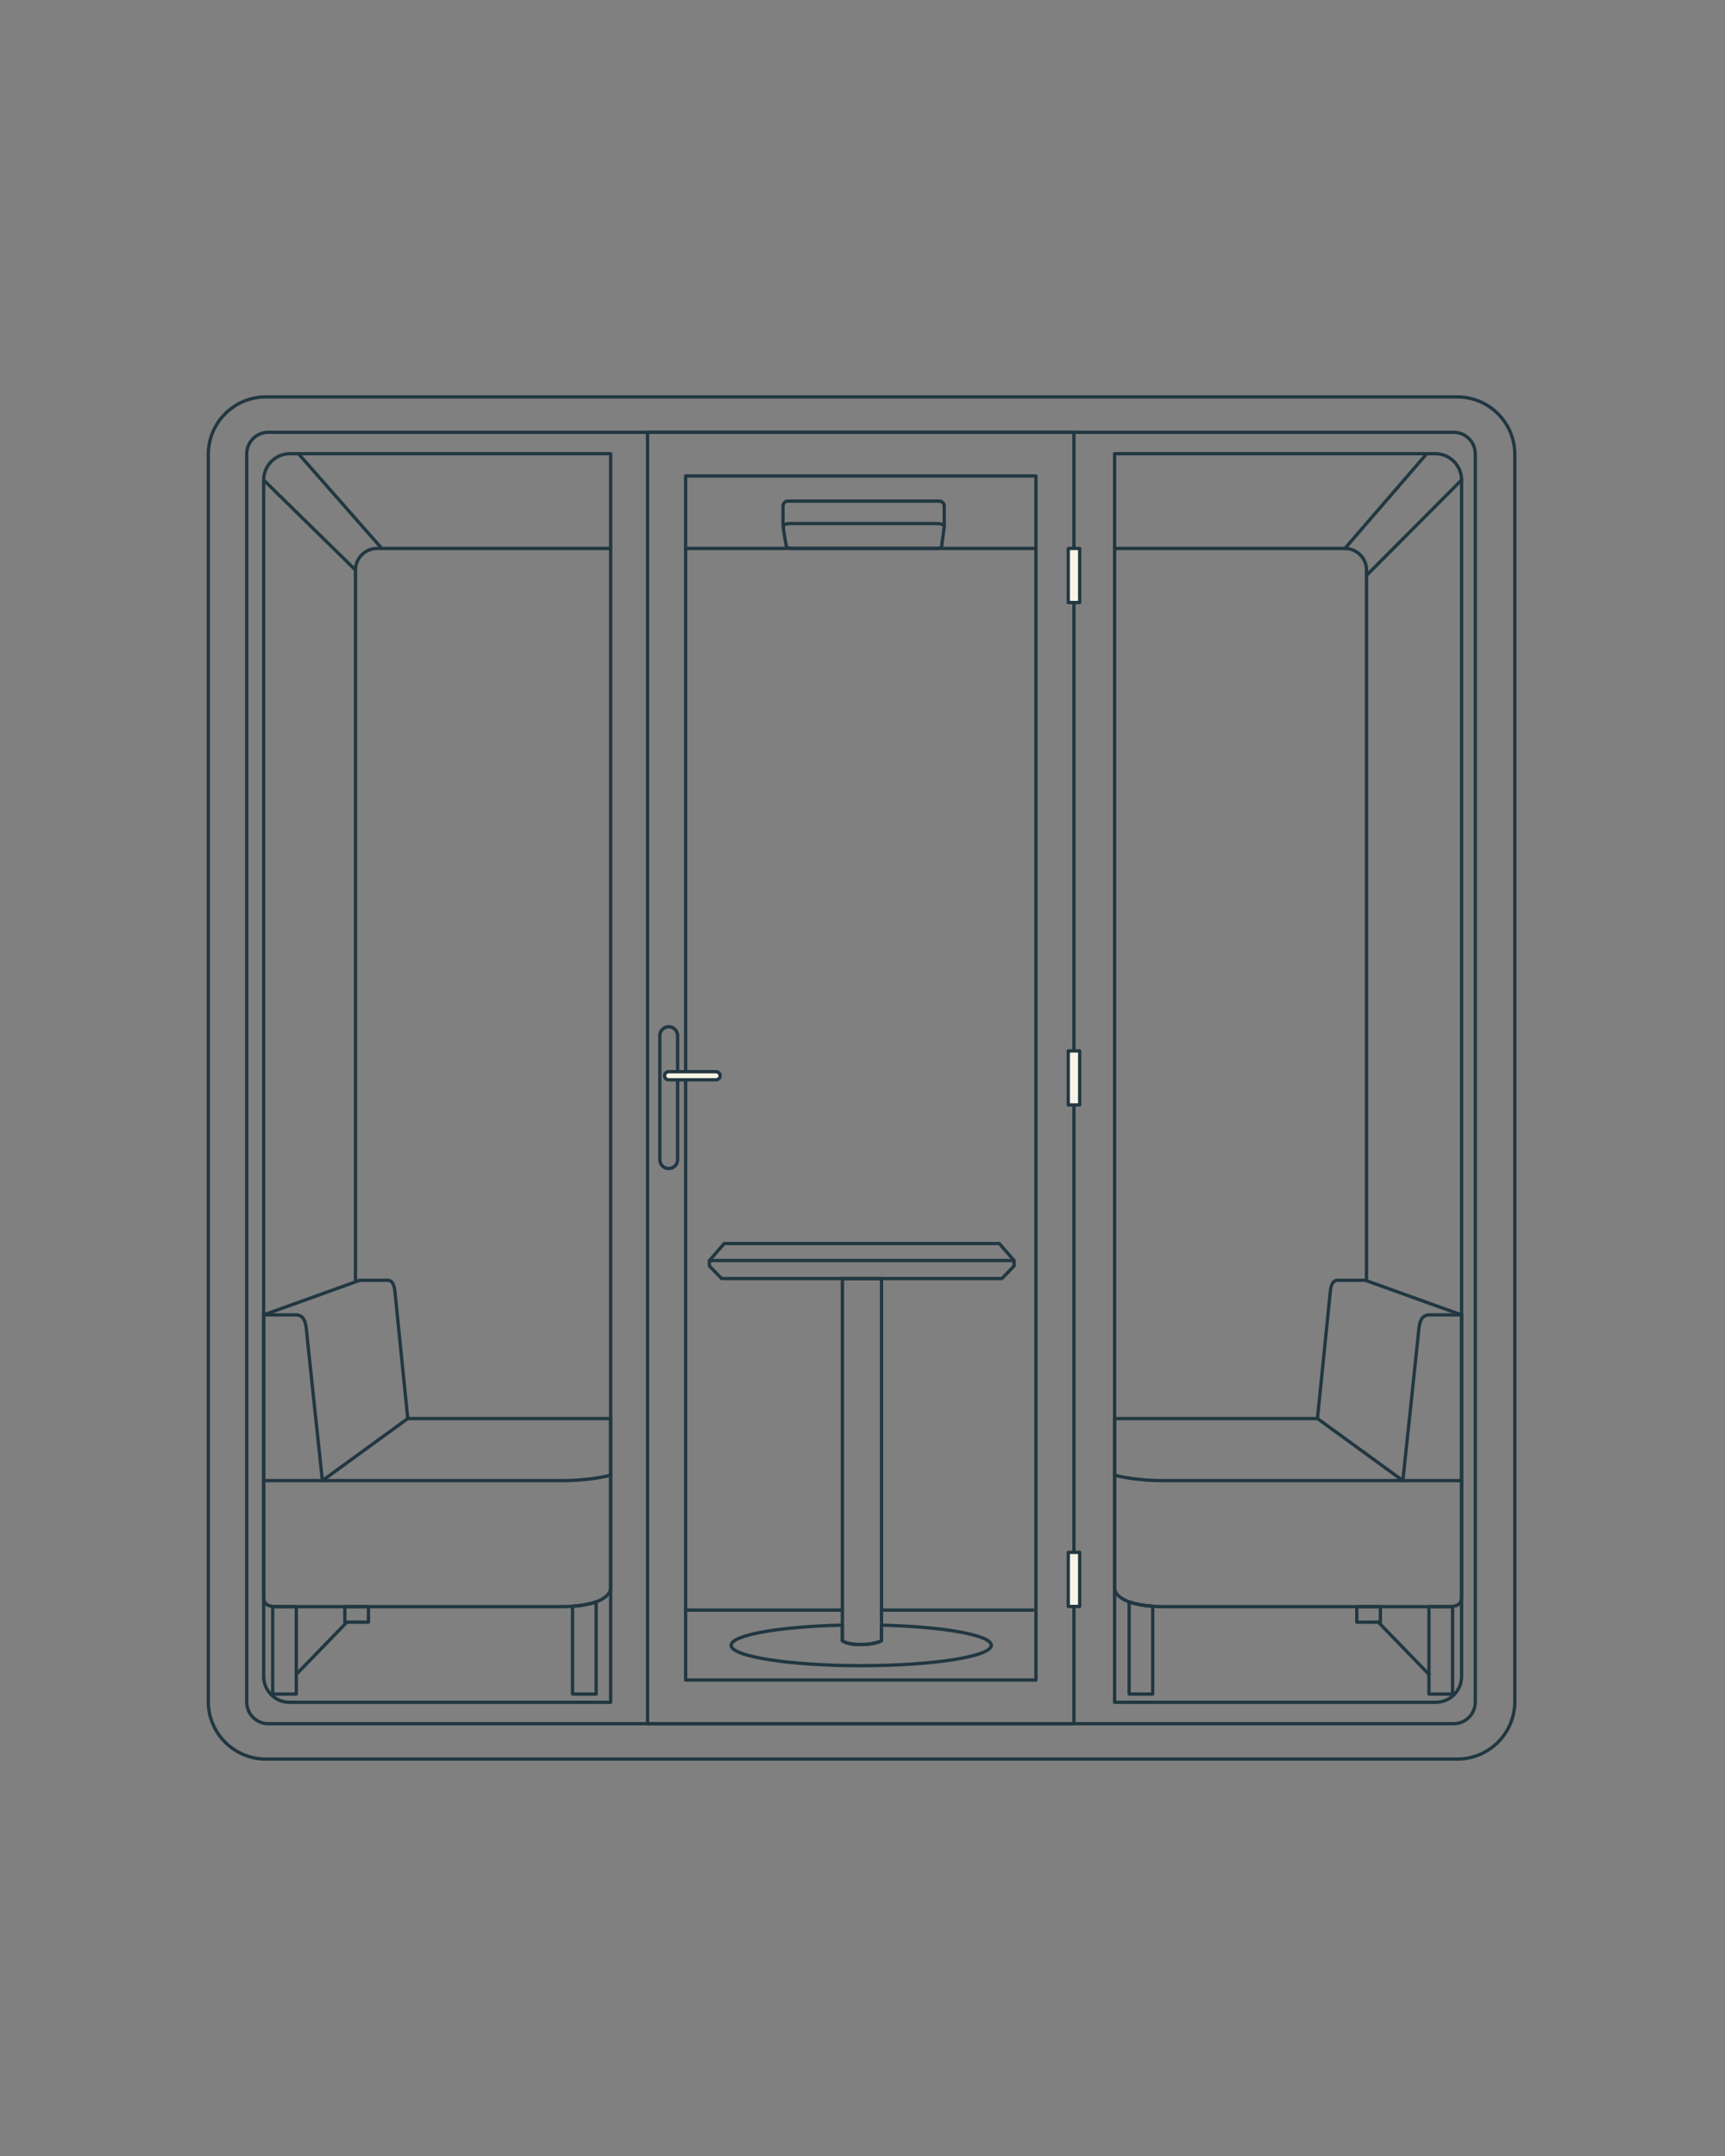 <svg width="192" height="240" viewBox="0 0 192 240" fill="none" xmlns="http://www.w3.org/2000/svg">
<rect x="0" y="0" width="192" height="240" fill="#808080" stroke="none"/>
<g clip-path="url(#clip0_4347_5148)">
<g clip-path="url(#clip1_4347_5148)">
<path fill-rule="evenodd" clip-rule="evenodd" d="M29.591 44.368C26.154 44.368 23.368 47.154 23.368 50.591V189.409C23.368 192.846 26.154 195.632 29.591 195.632H162.198C165.635 195.632 168.422 192.846 168.422 189.409V50.591C168.422 47.154 165.635 44.368 162.198 44.368H29.591ZM23 50.591C23 46.951 25.951 44 29.591 44H162.198C165.838 44 168.789 46.951 168.789 50.591V189.409C168.789 193.049 165.838 196 162.198 196H29.591C25.951 196 23 193.049 23 189.409V50.591Z" fill="#213741"/>
<path fill-rule="evenodd" clip-rule="evenodd" d="M29.867 48.305C28.64 48.305 27.645 49.3 27.645 50.527V189.473C27.645 190.7 28.64 191.695 29.867 191.695H161.799C163.025 191.695 164.02 190.7 164.02 189.473V50.527C164.02 49.3 163.025 48.305 161.799 48.305H29.867ZM27.277 50.527C27.277 49.097 28.437 47.938 29.867 47.938H161.799C163.229 47.938 164.388 49.097 164.388 50.527V189.473C164.388 190.903 163.229 192.062 161.799 192.062H29.867C28.437 192.062 27.277 190.903 27.277 189.473V50.527Z" fill="#213741"/>
<path fill-rule="evenodd" clip-rule="evenodd" d="M123.875 61.052C123.875 60.951 123.957 60.868 124.059 60.868H149.692C151.122 60.868 152.282 62.028 152.282 63.458V142.519C152.282 142.62 152.199 142.703 152.098 142.703C151.996 142.703 151.914 142.62 151.914 142.519V63.458C151.914 62.231 150.919 61.236 149.692 61.236H124.059C123.957 61.236 123.875 61.154 123.875 61.052Z" fill="#213741"/>
<path fill-rule="evenodd" clip-rule="evenodd" d="M76.129 61.052C76.129 60.951 76.211 60.868 76.313 60.868H115.305C115.407 60.868 115.489 60.951 115.489 61.052C115.489 61.154 115.407 61.236 115.305 61.236H76.313C76.211 61.236 76.129 61.154 76.129 61.052Z" fill="#213741"/>
<path fill-rule="evenodd" clip-rule="evenodd" d="M41.972 61.236C40.746 61.236 39.751 62.231 39.751 63.458V142.519C39.751 142.62 39.668 142.703 39.567 142.703C39.465 142.703 39.383 142.62 39.383 142.519V63.458C39.383 62.028 40.543 60.868 41.972 60.868H67.966C68.068 60.868 68.15 60.951 68.15 61.052C68.15 61.154 68.068 61.236 67.966 61.236H41.972Z" fill="#213741"/>
<path fill-rule="evenodd" clip-rule="evenodd" d="M71.891 48.121C71.891 48.02 71.973 47.938 72.075 47.938H119.536C119.638 47.938 119.72 48.02 119.72 48.121V191.879C119.72 191.98 119.638 192.062 119.536 192.062H72.075C71.973 192.062 71.891 191.98 71.891 191.879V48.121ZM72.258 48.305V191.695H119.352V48.305H72.258Z" fill="#213741"/>
<path fill-rule="evenodd" clip-rule="evenodd" d="M76.129 52.984C76.129 52.882 76.211 52.8 76.313 52.8H115.305C115.407 52.8 115.489 52.882 115.489 52.984V187.016C115.489 187.118 115.407 187.2 115.305 187.2H76.313C76.211 187.2 76.129 187.118 76.129 187.016V52.984ZM76.497 53.168V186.832H115.122V53.168H76.497Z" fill="#213741"/>
<path fill-rule="evenodd" clip-rule="evenodd" d="M123.875 50.503C123.875 50.401 123.957 50.319 124.059 50.319H159.747C161.467 50.319 162.864 51.717 162.864 53.436V186.624C162.864 188.311 161.494 189.681 159.807 189.681H124.061C123.959 189.681 123.877 189.598 123.877 189.497V50.529C123.876 50.521 123.875 50.512 123.875 50.503ZM124.245 50.687V189.313H159.807C161.291 189.313 162.496 188.108 162.496 186.624V53.436C162.496 51.92 161.264 50.687 159.747 50.687H124.245Z" fill="#213741"/>
<path fill-rule="evenodd" clip-rule="evenodd" d="M68.152 189.497C68.152 189.599 68.07 189.681 67.968 189.681H32.222C30.535 189.681 29.165 188.311 29.165 186.624L29.165 53.437C29.165 51.717 30.562 50.319 32.282 50.319H67.968C68.07 50.319 68.152 50.402 68.152 50.503L68.152 189.497ZM67.784 189.313L67.784 50.687H32.282C30.766 50.687 29.533 51.92 29.533 53.437L29.533 186.624C29.533 188.108 30.738 189.313 32.222 189.313H67.784Z" fill="#213741"/>
<path fill-rule="evenodd" clip-rule="evenodd" d="M74.431 114.48C73.986 114.48 73.626 114.841 73.626 115.285V129.088C73.626 129.533 73.986 129.893 74.431 129.893C74.876 129.893 75.237 129.533 75.237 129.088V115.285C75.237 114.841 74.876 114.48 74.431 114.48ZM73.258 115.285C73.258 114.637 73.783 114.112 74.431 114.112C75.079 114.112 75.605 114.637 75.605 115.285V129.088C75.605 129.736 75.079 130.261 74.431 130.261C73.783 130.261 73.258 129.736 73.258 129.088V115.285Z" fill="#213741"/>
<path d="M79.707 119.298H74.423C74.174 119.298 73.973 119.5 73.973 119.749C73.973 119.998 74.174 120.2 74.423 120.2H79.707C79.956 120.2 80.158 119.998 80.158 119.749C80.158 119.5 79.956 119.298 79.707 119.298Z" fill="#F7F4E7"/>
<path fill-rule="evenodd" clip-rule="evenodd" d="M74.42 119.482C74.272 119.482 74.153 119.602 74.153 119.749C74.153 119.896 74.272 120.016 74.42 120.016H79.703C79.851 120.016 79.97 119.896 79.97 119.749C79.97 119.602 79.851 119.482 79.703 119.482H74.42ZM73.785 119.749C73.785 119.399 74.069 119.114 74.42 119.114H79.703C80.054 119.114 80.338 119.399 80.338 119.749C80.338 120.099 80.054 120.383 79.703 120.383H74.42C74.069 120.383 73.785 120.099 73.785 119.749Z" fill="#213741"/>
<path fill-rule="evenodd" clip-rule="evenodd" d="M93.578 142.324C93.578 142.222 93.66 142.14 93.762 142.14H98.115C98.217 142.14 98.299 142.222 98.299 142.324V182.643C98.299 182.707 98.266 182.766 98.211 182.8L98.115 182.643C98.211 182.8 98.211 182.8 98.211 182.8L98.21 182.8L98.21 182.8L98.209 182.801L98.206 182.802C98.204 182.804 98.201 182.805 98.197 182.807C98.195 182.809 98.192 182.811 98.188 182.813C98.182 182.816 98.175 182.82 98.167 182.824C98.141 182.837 98.104 182.856 98.055 182.877C97.957 182.92 97.812 182.976 97.616 183.031C97.224 183.142 96.631 183.249 95.809 183.249C94.988 183.249 94.455 183.142 94.122 183.028C93.955 182.971 93.838 182.913 93.761 182.866C93.722 182.843 93.693 182.822 93.672 182.807C93.662 182.799 93.653 182.792 93.647 182.786C93.644 182.784 93.641 182.781 93.639 182.779L93.636 182.777L93.635 182.776L93.635 182.775L93.634 182.775C93.634 182.775 93.634 182.775 93.762 182.643L93.634 182.775C93.598 182.74 93.578 182.692 93.578 182.643V142.324ZM93.946 182.549C93.947 182.549 93.949 182.55 93.95 182.551C94.004 182.584 94.097 182.631 94.241 182.68C94.528 182.778 95.019 182.882 95.809 182.882C96.598 182.882 97.158 182.778 97.516 182.677C97.696 182.627 97.825 182.577 97.907 182.54C97.916 182.537 97.924 182.533 97.931 182.53V142.508H93.946V182.549Z" fill="#213741"/>
<path d="M120.175 116.983H118.902V123.001H120.175V116.983Z" fill="#F7F4E7"/>
<path fill-rule="evenodd" clip-rule="evenodd" d="M118.719 116.983C118.719 116.881 118.801 116.799 118.903 116.799H120.175C120.277 116.799 120.359 116.881 120.359 116.983V123C120.359 123.102 120.277 123.184 120.175 123.184H118.903C118.801 123.184 118.719 123.102 118.719 123V116.983ZM119.087 117.167V122.817H119.991V117.167H119.087Z" fill="#213741"/>
<path d="M120.175 172.807H118.902V178.825H120.175V172.807Z" fill="#F7F4E7"/>
<path fill-rule="evenodd" clip-rule="evenodd" d="M118.719 172.807C118.719 172.705 118.801 172.623 118.903 172.623H120.175C120.277 172.623 120.359 172.705 120.359 172.807V178.825C120.359 178.926 120.277 179.009 120.175 179.009H118.903C118.801 179.009 118.719 178.926 118.719 178.825V172.807ZM119.087 172.991V178.641H119.991V172.991H119.087Z" fill="#213741"/>
<path d="M120.175 61.052H118.902V67.07H120.175V61.052Z" fill="#F7F4E7"/>
<path fill-rule="evenodd" clip-rule="evenodd" d="M118.719 61.052C118.719 60.951 118.801 60.868 118.903 60.868H120.175C120.277 60.868 120.359 60.951 120.359 61.052V67.07C120.359 67.171 120.277 67.254 120.175 67.254H118.903C118.801 67.254 118.719 67.171 118.719 67.07V61.052ZM119.087 61.236V66.886H119.991V61.236H119.087Z" fill="#213741"/>
<path fill-rule="evenodd" clip-rule="evenodd" d="M93.889 180.771C93.924 180.806 93.944 180.853 93.944 180.903V182.549C93.945 182.549 93.947 182.55 93.948 182.551C94.002 182.584 94.095 182.631 94.239 182.68C94.526 182.778 95.017 182.882 95.807 182.882C96.596 182.882 97.156 182.778 97.514 182.677C97.694 182.627 97.823 182.577 97.906 182.54C97.914 182.537 97.922 182.533 97.929 182.53V180.933C97.928 180.923 97.927 180.914 97.927 180.904C97.929 180.804 98.011 180.723 98.111 180.723H98.113C98.116 180.723 98.119 180.723 98.122 180.723C101.588 180.808 104.653 181.085 106.855 181.485C107.955 181.685 108.849 181.917 109.472 182.174C109.782 182.302 110.036 182.441 110.215 182.593C110.393 182.744 110.522 182.929 110.522 183.148C110.522 183.39 110.365 183.591 110.155 183.751C109.941 183.915 109.638 184.065 109.264 184.204C108.514 184.482 107.44 184.728 106.125 184.934C103.493 185.347 99.863 185.602 95.859 185.602C91.854 185.602 88.224 185.348 85.592 184.935C84.277 184.729 83.203 184.482 82.453 184.205C82.079 184.066 81.775 183.916 81.561 183.752C81.351 183.591 81.195 183.39 81.195 183.148C81.195 182.928 81.326 182.741 81.506 182.59C81.687 182.437 81.945 182.297 82.259 182.168C82.891 181.909 83.797 181.676 84.912 181.476C87.144 181.075 90.249 180.799 93.756 180.719C93.805 180.718 93.853 180.737 93.889 180.771ZM98.297 181.095V182.643C98.297 182.707 98.264 182.766 98.209 182.8L98.113 182.643C98.209 182.8 98.209 182.8 98.209 182.8L98.209 182.8L98.208 182.8L98.207 182.801L98.204 182.802C98.202 182.804 98.199 182.805 98.195 182.807C98.188 182.812 98.178 182.817 98.165 182.824C98.139 182.837 98.102 182.856 98.053 182.877C97.955 182.92 97.81 182.976 97.614 183.031C97.222 183.142 96.629 183.25 95.807 183.25C94.986 183.25 94.453 183.142 94.12 183.028C93.953 182.971 93.837 182.913 93.759 182.866C93.72 182.843 93.691 182.823 93.67 182.807C93.66 182.799 93.651 182.792 93.645 182.787C93.642 182.784 93.639 182.781 93.637 182.779L93.634 182.777L93.633 182.776L93.632 182.775L93.632 182.775C93.632 182.775 93.632 182.775 93.76 182.643L93.632 182.775C93.596 182.74 93.576 182.692 93.576 182.643V181.091C90.159 181.177 87.144 181.449 84.977 181.838C83.871 182.037 82.995 182.264 82.399 182.508C82.1 182.631 81.882 182.753 81.743 182.871C81.601 182.99 81.563 183.083 81.563 183.148C81.563 183.22 81.61 183.325 81.785 183.46C81.957 183.592 82.222 183.727 82.581 183.86C83.297 184.125 84.343 184.367 85.649 184.572C88.257 184.98 91.867 185.234 95.859 185.234C99.85 185.234 103.46 184.98 106.068 184.571C107.374 184.366 108.42 184.124 109.136 183.859C109.495 183.726 109.76 183.591 109.932 183.459C110.107 183.325 110.154 183.22 110.154 183.148C110.154 183.084 110.117 182.992 109.977 182.874C109.84 182.757 109.626 182.636 109.331 182.514C108.744 182.271 107.88 182.045 106.789 181.847C104.651 181.459 101.676 181.185 98.297 181.095Z" fill="#213741"/>
<path fill-rule="evenodd" clip-rule="evenodd" d="M80.466 138.306C80.501 138.266 80.552 138.243 80.605 138.243H111.228C111.282 138.243 111.332 138.266 111.367 138.306L113.011 140.201C113.04 140.234 113.056 140.277 113.056 140.321V140.924C113.056 140.972 113.038 141.018 113.005 141.052L111.653 142.452C111.618 142.488 111.571 142.508 111.521 142.508H95.938C95.931 142.508 95.924 142.507 95.917 142.507C95.91 142.507 95.903 142.508 95.896 142.508H80.315C80.265 142.508 80.217 142.488 80.183 142.452L78.829 141.052C78.796 141.018 78.777 140.972 78.777 140.924V140.321C78.777 140.277 78.793 140.234 78.822 140.201L80.466 138.306ZM95.917 142.141C95.924 142.14 95.931 142.14 95.938 142.14H111.443L112.689 140.85V140.39L111.144 138.611H80.689L79.145 140.39V140.85L80.393 142.14H95.896C95.903 142.14 95.91 142.14 95.917 142.141Z" fill="#213741"/>
<path fill-rule="evenodd" clip-rule="evenodd" d="M38.738 180.442C38.811 180.512 38.813 180.629 38.742 180.702L33.113 186.51C33.042 186.582 32.926 186.584 32.853 186.514C32.78 186.443 32.778 186.326 32.849 186.254L38.478 180.446C38.549 180.373 38.665 180.371 38.738 180.442Z" fill="#213741"/>
<path fill-rule="evenodd" clip-rule="evenodd" d="M43.51 142.886C43.405 142.748 43.277 142.697 43.11 142.701C42.891 142.706 42.125 142.706 41.419 142.704C41.065 142.704 40.724 142.703 40.472 142.702C40.346 142.702 40.242 142.702 40.17 142.701L40.089 142.701L29.532 146.499V177.74C29.532 177.965 29.567 178.126 29.624 178.243C29.679 178.356 29.759 178.438 29.87 178.499C30.105 178.63 30.474 178.668 31.009 178.668H62.323C64.704 178.668 66.08 178.312 66.855 177.893C67.625 177.477 67.785 177.009 67.785 176.767V158.094H45.385C45.291 158.094 45.212 158.023 45.202 157.929L45.385 157.91C45.202 157.929 45.202 157.929 45.202 157.929L45.202 157.928L44.992 155.851C44.866 154.599 44.696 152.919 44.523 151.209C44.178 147.789 43.82 144.251 43.771 143.773C43.724 143.308 43.625 143.037 43.51 142.886ZM45.551 157.726L45.358 155.814C45.232 154.562 45.062 152.882 44.889 151.172C44.544 147.753 44.186 144.213 44.137 143.736C44.087 143.247 43.979 142.895 43.803 142.663C43.617 142.419 43.37 142.328 43.102 142.333C42.888 142.338 42.129 142.338 41.419 142.337C41.065 142.336 40.725 142.335 40.473 142.334C40.347 142.334 40.243 142.334 40.171 142.334L40.058 142.333C40.058 142.333 40.058 142.333 40.057 142.517L40.058 142.333C40.036 142.333 40.015 142.337 39.995 142.344L29.286 146.197C29.213 146.223 29.164 146.292 29.164 146.37V177.74C29.164 178 29.204 178.221 29.293 178.403C29.383 178.589 29.519 178.725 29.691 178.821C30.021 179.004 30.483 179.036 31.009 179.036H62.323C64.732 179.036 66.178 178.677 67.029 178.217C67.885 177.754 68.153 177.179 68.153 176.767V157.91C68.153 157.809 68.071 157.726 67.969 157.726H45.551Z" fill="#213741"/>
<path fill-rule="evenodd" clip-rule="evenodd" d="M29.164 146.37C29.164 146.268 29.246 146.186 29.348 146.186H32.899C33.296 146.186 33.629 146.313 33.87 146.621C34.102 146.917 34.23 147.357 34.283 147.944C34.336 148.517 34.781 152.729 35.214 156.802C35.431 158.837 35.644 160.837 35.803 162.328C35.883 163.073 35.949 163.691 35.995 164.123L36.067 164.8C36.067 164.8 36.067 164.8 35.884 164.82C35.701 164.839 35.701 164.839 35.701 164.839L35.629 164.162C35.583 163.73 35.517 163.112 35.437 162.367C35.278 160.876 35.065 158.876 34.849 156.841C34.416 152.771 33.97 148.554 33.917 147.977C33.866 147.415 33.747 147.06 33.581 146.848C33.424 146.648 33.209 146.554 32.899 146.554H29.348C29.246 146.554 29.164 146.472 29.164 146.37ZM35.904 165.003C35.803 165.013 35.712 164.94 35.701 164.839L35.884 164.82L36.067 164.8C36.078 164.901 36.005 164.992 35.904 165.003Z" fill="#213741"/>
<path fill-rule="evenodd" clip-rule="evenodd" d="M68.125 164.068C68.179 164.154 68.153 164.267 68.067 164.321C67.995 164.366 67.89 164.405 67.773 164.44C67.652 164.477 67.502 164.515 67.33 164.552C66.986 164.626 66.544 164.701 66.049 164.768C65.059 164.901 63.845 165.004 62.748 165.004H29.348C29.246 165.004 29.164 164.921 29.164 164.82C29.164 164.718 29.246 164.636 29.348 164.636H62.748C63.825 164.636 65.022 164.535 66 164.403C66.489 164.337 66.92 164.264 67.253 164.192C67.419 164.156 67.558 164.121 67.666 164.089C67.779 164.054 67.844 164.026 67.872 164.009C67.958 163.955 68.071 163.982 68.125 164.068Z" fill="#213741"/>
<path fill-rule="evenodd" clip-rule="evenodd" d="M45.531 157.802C45.591 157.884 45.572 157.999 45.49 158.059L35.991 164.969C35.909 165.028 35.794 165.01 35.734 164.928C35.675 164.846 35.693 164.731 35.775 164.671L45.274 157.762C45.356 157.702 45.471 157.72 45.531 157.802Z" fill="#213741"/>
<path fill-rule="evenodd" clip-rule="evenodd" d="M30.168 178.85C30.168 178.749 30.25 178.666 30.352 178.666H32.978C33.08 178.666 33.162 178.749 33.162 178.85V188.579C33.162 188.681 33.08 188.763 32.978 188.763H30.352C30.25 188.763 30.168 188.681 30.168 188.579V178.85ZM30.536 179.034V188.395H32.794V179.034H30.536Z" fill="#213741"/>
<path fill-rule="evenodd" clip-rule="evenodd" d="M38.199 178.85C38.199 178.749 38.282 178.666 38.383 178.666H41.009C41.111 178.666 41.193 178.749 41.193 178.85V180.574C41.193 180.675 41.111 180.758 41.009 180.758H38.383C38.282 180.758 38.199 180.675 38.199 180.574V178.85ZM38.567 179.034V180.39H40.825V179.034H38.567Z" fill="#213741"/>
<path fill-rule="evenodd" clip-rule="evenodd" d="M66.459 178.163C66.508 178.197 66.537 178.253 66.537 178.313V188.579C66.537 188.681 66.455 188.763 66.353 188.763H63.727C63.625 188.763 63.543 188.681 63.543 188.579V178.803C63.543 178.706 63.618 178.626 63.714 178.619C64.853 178.539 65.687 178.361 66.29 178.141C66.346 178.12 66.409 178.128 66.459 178.163ZM63.911 178.973V188.395H66.169V178.57C65.59 178.754 64.85 178.897 63.911 178.973Z" fill="#213741"/>
<path fill-rule="evenodd" clip-rule="evenodd" d="M153.286 180.442C153.359 180.371 153.476 180.373 153.546 180.446L159.178 186.253C159.248 186.326 159.247 186.443 159.174 186.514C159.101 186.584 158.984 186.582 158.914 186.51L153.282 180.702C153.212 180.629 153.213 180.512 153.286 180.442Z" fill="#213741"/>
<path fill-rule="evenodd" clip-rule="evenodd" d="M148.221 142.663C148.407 142.419 148.655 142.328 148.922 142.333C149.136 142.338 149.895 142.338 150.605 142.337C150.959 142.336 151.299 142.335 151.551 142.334C151.677 142.334 151.781 142.334 151.853 142.334L151.966 142.333C151.966 142.333 151.966 142.333 151.967 142.517L151.966 142.333C151.988 142.333 152.009 142.337 152.029 142.344L162.738 146.197C162.811 146.223 162.86 146.292 162.86 146.37V146.372H162.676C162.86 146.372 162.86 146.372 162.86 146.372V177.74C162.86 178 162.82 178.221 162.731 178.403C162.641 178.589 162.505 178.725 162.333 178.821C162.003 179.004 161.542 179.036 161.015 179.036H129.701C127.293 179.036 125.846 178.677 124.995 178.217C124.139 177.754 123.871 177.179 123.871 176.767V157.911C123.871 157.91 123.871 157.91 124.055 157.91H123.871C123.871 157.809 123.953 157.726 124.055 157.726H146.473L146.666 155.814C146.793 154.562 146.962 152.882 147.135 151.172C147.481 147.753 147.838 144.213 147.887 143.736C147.937 143.247 148.045 142.895 148.221 142.663ZM146.639 157.91L146.822 157.929C146.813 158.023 146.734 158.094 146.639 158.094H124.239V176.767C124.239 177.009 124.399 177.477 125.17 177.893C125.944 178.312 127.321 178.668 129.701 178.668H161.015C161.551 178.668 161.919 178.63 162.155 178.499C162.265 178.438 162.345 178.356 162.401 178.243C162.457 178.126 162.492 177.965 162.492 177.74V146.499L151.935 142.701L151.854 142.701C151.782 142.702 151.678 142.702 151.552 142.702C151.3 142.703 150.96 142.704 150.606 142.704C149.899 142.706 149.134 142.706 148.914 142.701C148.747 142.697 148.619 142.748 148.514 142.886C148.399 143.037 148.3 143.308 148.253 143.773C148.204 144.251 147.847 147.789 147.501 151.209C147.328 152.919 147.159 154.599 147.032 155.851L146.822 157.928L146.822 157.929C146.822 157.929 146.822 157.929 146.639 157.91Z" fill="#213741"/>
<path fill-rule="evenodd" clip-rule="evenodd" d="M158.155 146.621C158.396 146.313 158.729 146.186 159.126 146.186H162.677C162.677 146.186 162.677 146.186 162.677 146.37C162.677 146.554 162.677 146.554 162.677 146.554H159.126C158.816 146.554 158.601 146.648 158.445 146.848C158.278 147.06 158.159 147.415 158.108 147.977L158.108 147.978C158.055 148.554 157.608 152.771 157.176 156.841C156.959 158.876 156.746 160.876 156.588 162.367C156.508 163.112 156.442 163.73 156.396 164.162L156.324 164.839C156.324 164.839 156.324 164.839 156.141 164.82C155.958 164.8 155.958 164.8 155.958 164.8L156.03 164.123C156.076 163.691 156.142 163.073 156.222 162.328C156.381 160.837 156.594 158.837 156.81 156.802C157.243 152.73 157.689 148.517 157.742 147.944C157.795 147.357 157.924 146.917 158.155 146.621ZM156.141 164.82L155.958 164.8C155.947 164.901 156.02 164.992 156.121 165.003C156.222 165.013 156.313 164.94 156.324 164.839L156.141 164.82ZM162.861 146.37C162.861 146.472 162.779 146.554 162.677 146.554L162.677 146.37L162.677 146.186C162.779 146.186 162.861 146.268 162.861 146.37Z" fill="#213741"/>
<path fill-rule="evenodd" clip-rule="evenodd" d="M123.899 164.068C123.953 163.982 124.066 163.955 124.153 164.009C124.18 164.026 124.245 164.054 124.358 164.089C124.466 164.121 124.605 164.156 124.772 164.192C125.104 164.264 125.535 164.337 126.024 164.403C127.002 164.535 128.199 164.636 129.276 164.636H162.676C162.676 164.636 162.676 164.636 162.676 164.82C162.676 165.004 162.676 165.004 162.676 165.004H129.276C128.179 165.004 126.965 164.901 125.975 164.768C125.48 164.701 125.038 164.626 124.694 164.552C124.522 164.515 124.372 164.477 124.251 164.44C124.134 164.405 124.029 164.366 123.958 164.321C123.871 164.267 123.845 164.154 123.899 164.068ZM162.86 164.82C162.86 164.921 162.778 165.004 162.676 165.004V164.82V164.636C162.778 164.636 162.86 164.718 162.86 164.82Z" fill="#213741"/>
<path fill-rule="evenodd" clip-rule="evenodd" d="M146.496 157.802C146.556 157.72 146.671 157.702 146.753 157.762L156.25 164.671C156.332 164.731 156.35 164.846 156.291 164.928C156.231 165.01 156.116 165.028 156.034 164.969L146.537 158.059C146.455 157.999 146.436 157.884 146.496 157.802Z" fill="#213741"/>
<path fill-rule="evenodd" clip-rule="evenodd" d="M161.859 188.579C161.859 188.681 161.777 188.763 161.675 188.763H159.049C158.948 188.763 158.865 188.681 158.865 188.579V178.85C158.865 178.749 158.948 178.666 159.049 178.666H161.675C161.777 178.666 161.859 178.749 161.859 178.85V188.579ZM161.492 188.395V179.034H159.233V188.395H161.492Z" fill="#213741"/>
<path fill-rule="evenodd" clip-rule="evenodd" d="M153.828 180.575C153.828 180.677 153.746 180.759 153.644 180.759H151.018C150.916 180.759 150.834 180.677 150.834 180.575V178.852C150.834 178.751 150.916 178.668 151.018 178.668H153.644C153.746 178.668 153.828 178.751 153.828 178.852V180.575ZM153.46 180.392V179.036H151.202V180.392H153.46Z" fill="#213741"/>
<path fill-rule="evenodd" clip-rule="evenodd" d="M125.571 178.163C125.62 178.128 125.683 178.12 125.739 178.141C126.342 178.361 127.176 178.539 128.315 178.619C128.412 178.626 128.486 178.706 128.486 178.803V188.579C128.486 188.681 128.404 188.763 128.302 188.763H125.676C125.575 188.763 125.492 188.681 125.492 188.579V178.313C125.492 178.253 125.522 178.197 125.571 178.163ZM125.86 178.57V188.395H128.118V178.973C127.18 178.897 126.44 178.754 125.86 178.57Z" fill="#213741"/>
<path fill-rule="evenodd" clip-rule="evenodd" d="M33.094 50.365C33.17 50.298 33.286 50.305 33.353 50.382L42.632 60.931C42.699 61.007 42.691 61.123 42.615 61.19C42.539 61.257 42.422 61.25 42.355 61.174L33.077 50.624C33.01 50.548 33.017 50.432 33.094 50.365Z" fill="#213741"/>
<path fill-rule="evenodd" clip-rule="evenodd" d="M29.217 53.306C29.288 53.233 29.404 53.232 29.477 53.303L39.699 63.326C39.771 63.398 39.772 63.514 39.701 63.587C39.63 63.659 39.514 63.66 39.441 63.589L29.219 53.566C29.147 53.495 29.145 53.378 29.217 53.306Z" fill="#213741"/>
<path fill-rule="evenodd" clip-rule="evenodd" d="M158.928 50.364C159.005 50.43 159.014 50.547 158.947 50.623L149.831 61.172C149.764 61.249 149.648 61.258 149.571 61.191C149.495 61.125 149.486 61.009 149.553 60.932L158.669 50.383C158.735 50.306 158.852 50.297 158.928 50.364Z" fill="#213741"/>
<path fill-rule="evenodd" clip-rule="evenodd" d="M162.806 53.304C162.878 53.376 162.878 53.492 162.807 53.564L152.224 64.191C152.153 64.263 152.036 64.263 151.964 64.191C151.892 64.12 151.892 64.003 151.964 63.931L162.546 53.305C162.618 53.233 162.734 53.233 162.806 53.304Z" fill="#213741"/>
<path fill-rule="evenodd" clip-rule="evenodd" d="M87.706 55.965C87.502 55.965 87.337 56.131 87.337 56.335V58.417C87.337 58.468 87.354 58.626 87.386 58.853C87.416 59.074 87.458 59.346 87.5 59.614C87.543 59.882 87.587 60.146 87.623 60.351C87.64 60.453 87.656 60.541 87.668 60.606C87.675 60.639 87.68 60.665 87.684 60.685C87.689 60.706 87.691 60.715 87.691 60.716C87.7 60.747 87.71 60.77 87.762 60.797C87.831 60.831 87.974 60.868 88.267 60.868H104.076C104.278 60.868 104.432 60.863 104.538 60.829C104.587 60.814 104.61 60.796 104.622 60.783C104.631 60.773 104.643 60.753 104.645 60.708C104.65 60.567 104.698 60.228 104.75 59.855C104.762 59.772 104.773 59.687 104.785 59.602C104.852 59.123 104.913 58.644 104.913 58.417V56.335C104.913 56.131 104.747 55.965 104.543 55.965H87.706ZM87.703 55.597H104.543C104.95 55.597 105.281 55.928 105.281 56.335V58.417C105.281 58.675 105.214 59.185 105.15 59.653C105.137 59.743 105.125 59.832 105.113 59.918C105.061 60.29 105.017 60.602 105.012 60.723C105.007 60.839 104.971 60.942 104.899 61.025C104.829 61.105 104.738 61.151 104.649 61.18C104.479 61.234 104.265 61.236 104.076 61.236H88.267C87.955 61.236 87.743 61.199 87.597 61.125C87.434 61.043 87.37 60.925 87.339 60.822C87.33 60.794 87.319 60.737 87.307 60.675C87.294 60.607 87.278 60.517 87.26 60.414C87.224 60.207 87.18 59.942 87.137 59.672C87.094 59.403 87.052 59.128 87.021 58.904C86.991 58.687 86.969 58.499 86.969 58.417V56.335C86.969 55.931 87.295 55.601 87.699 55.597C87.7 55.597 87.701 55.597 87.703 55.597Z" fill="#213741"/>
<path fill-rule="evenodd" clip-rule="evenodd" d="M87.424 58.55C87.394 58.573 87.36 58.617 87.384 58.837C87.395 58.937 87.322 59.028 87.221 59.039C87.12 59.05 87.029 58.977 87.018 58.876C86.994 58.654 86.997 58.41 87.203 58.256C87.296 58.186 87.413 58.149 87.543 58.127C87.674 58.105 87.835 58.097 88.027 58.097H104.132C104.43 58.097 104.718 58.12 104.928 58.203C105.035 58.245 105.138 58.309 105.208 58.409C105.281 58.514 105.302 58.639 105.28 58.769C105.264 58.869 105.169 58.937 105.069 58.92C104.968 58.903 104.901 58.808 104.918 58.708C104.926 58.657 104.916 58.634 104.906 58.619C104.892 58.599 104.861 58.572 104.793 58.545C104.652 58.489 104.425 58.465 104.132 58.465H88.027C87.842 58.465 87.706 58.473 87.604 58.49C87.501 58.507 87.45 58.531 87.424 58.55Z" fill="#213741"/>
<path fill-rule="evenodd" clip-rule="evenodd" d="M78.777 140.321C78.777 140.22 78.86 140.137 78.961 140.137H112.872C112.974 140.137 113.056 140.22 113.056 140.321C113.056 140.423 112.974 140.505 112.872 140.505H78.961C78.86 140.505 78.777 140.423 78.777 140.321Z" fill="#213741"/>
<path fill-rule="evenodd" clip-rule="evenodd" d="M76.129 179.231C76.129 179.129 76.211 179.047 76.313 179.047H93.762C93.864 179.047 93.946 179.129 93.946 179.231C93.946 179.333 93.864 179.415 93.762 179.415H76.313C76.211 179.415 76.129 179.333 76.129 179.231Z" fill="#213741"/>
<path fill-rule="evenodd" clip-rule="evenodd" d="M97.93 179.231C97.93 179.129 98.012 179.047 98.114 179.047H114.982C115.083 179.047 115.166 179.129 115.166 179.231C115.166 179.333 115.083 179.415 114.982 179.415H98.114C98.012 179.415 97.93 179.333 97.93 179.231Z" fill="#213741"/>
</g>
</g>
<defs>
<clipPath id="clip0_4347_5148">
<path d="M0 16C0 7.163 7.163 0 16 0H176C184.837 0 192 7.163 192 16V224C192 232.837 184.837 240 176 240H16C7.163 240 0 232.837 0 224V16Z" fill="white"/>
</clipPath>
<clipPath id="clip1_4347_5148">
<rect width="145.789" height="152" fill="white" transform="translate(23 44)"/>
</clipPath>
</defs>
</svg>
